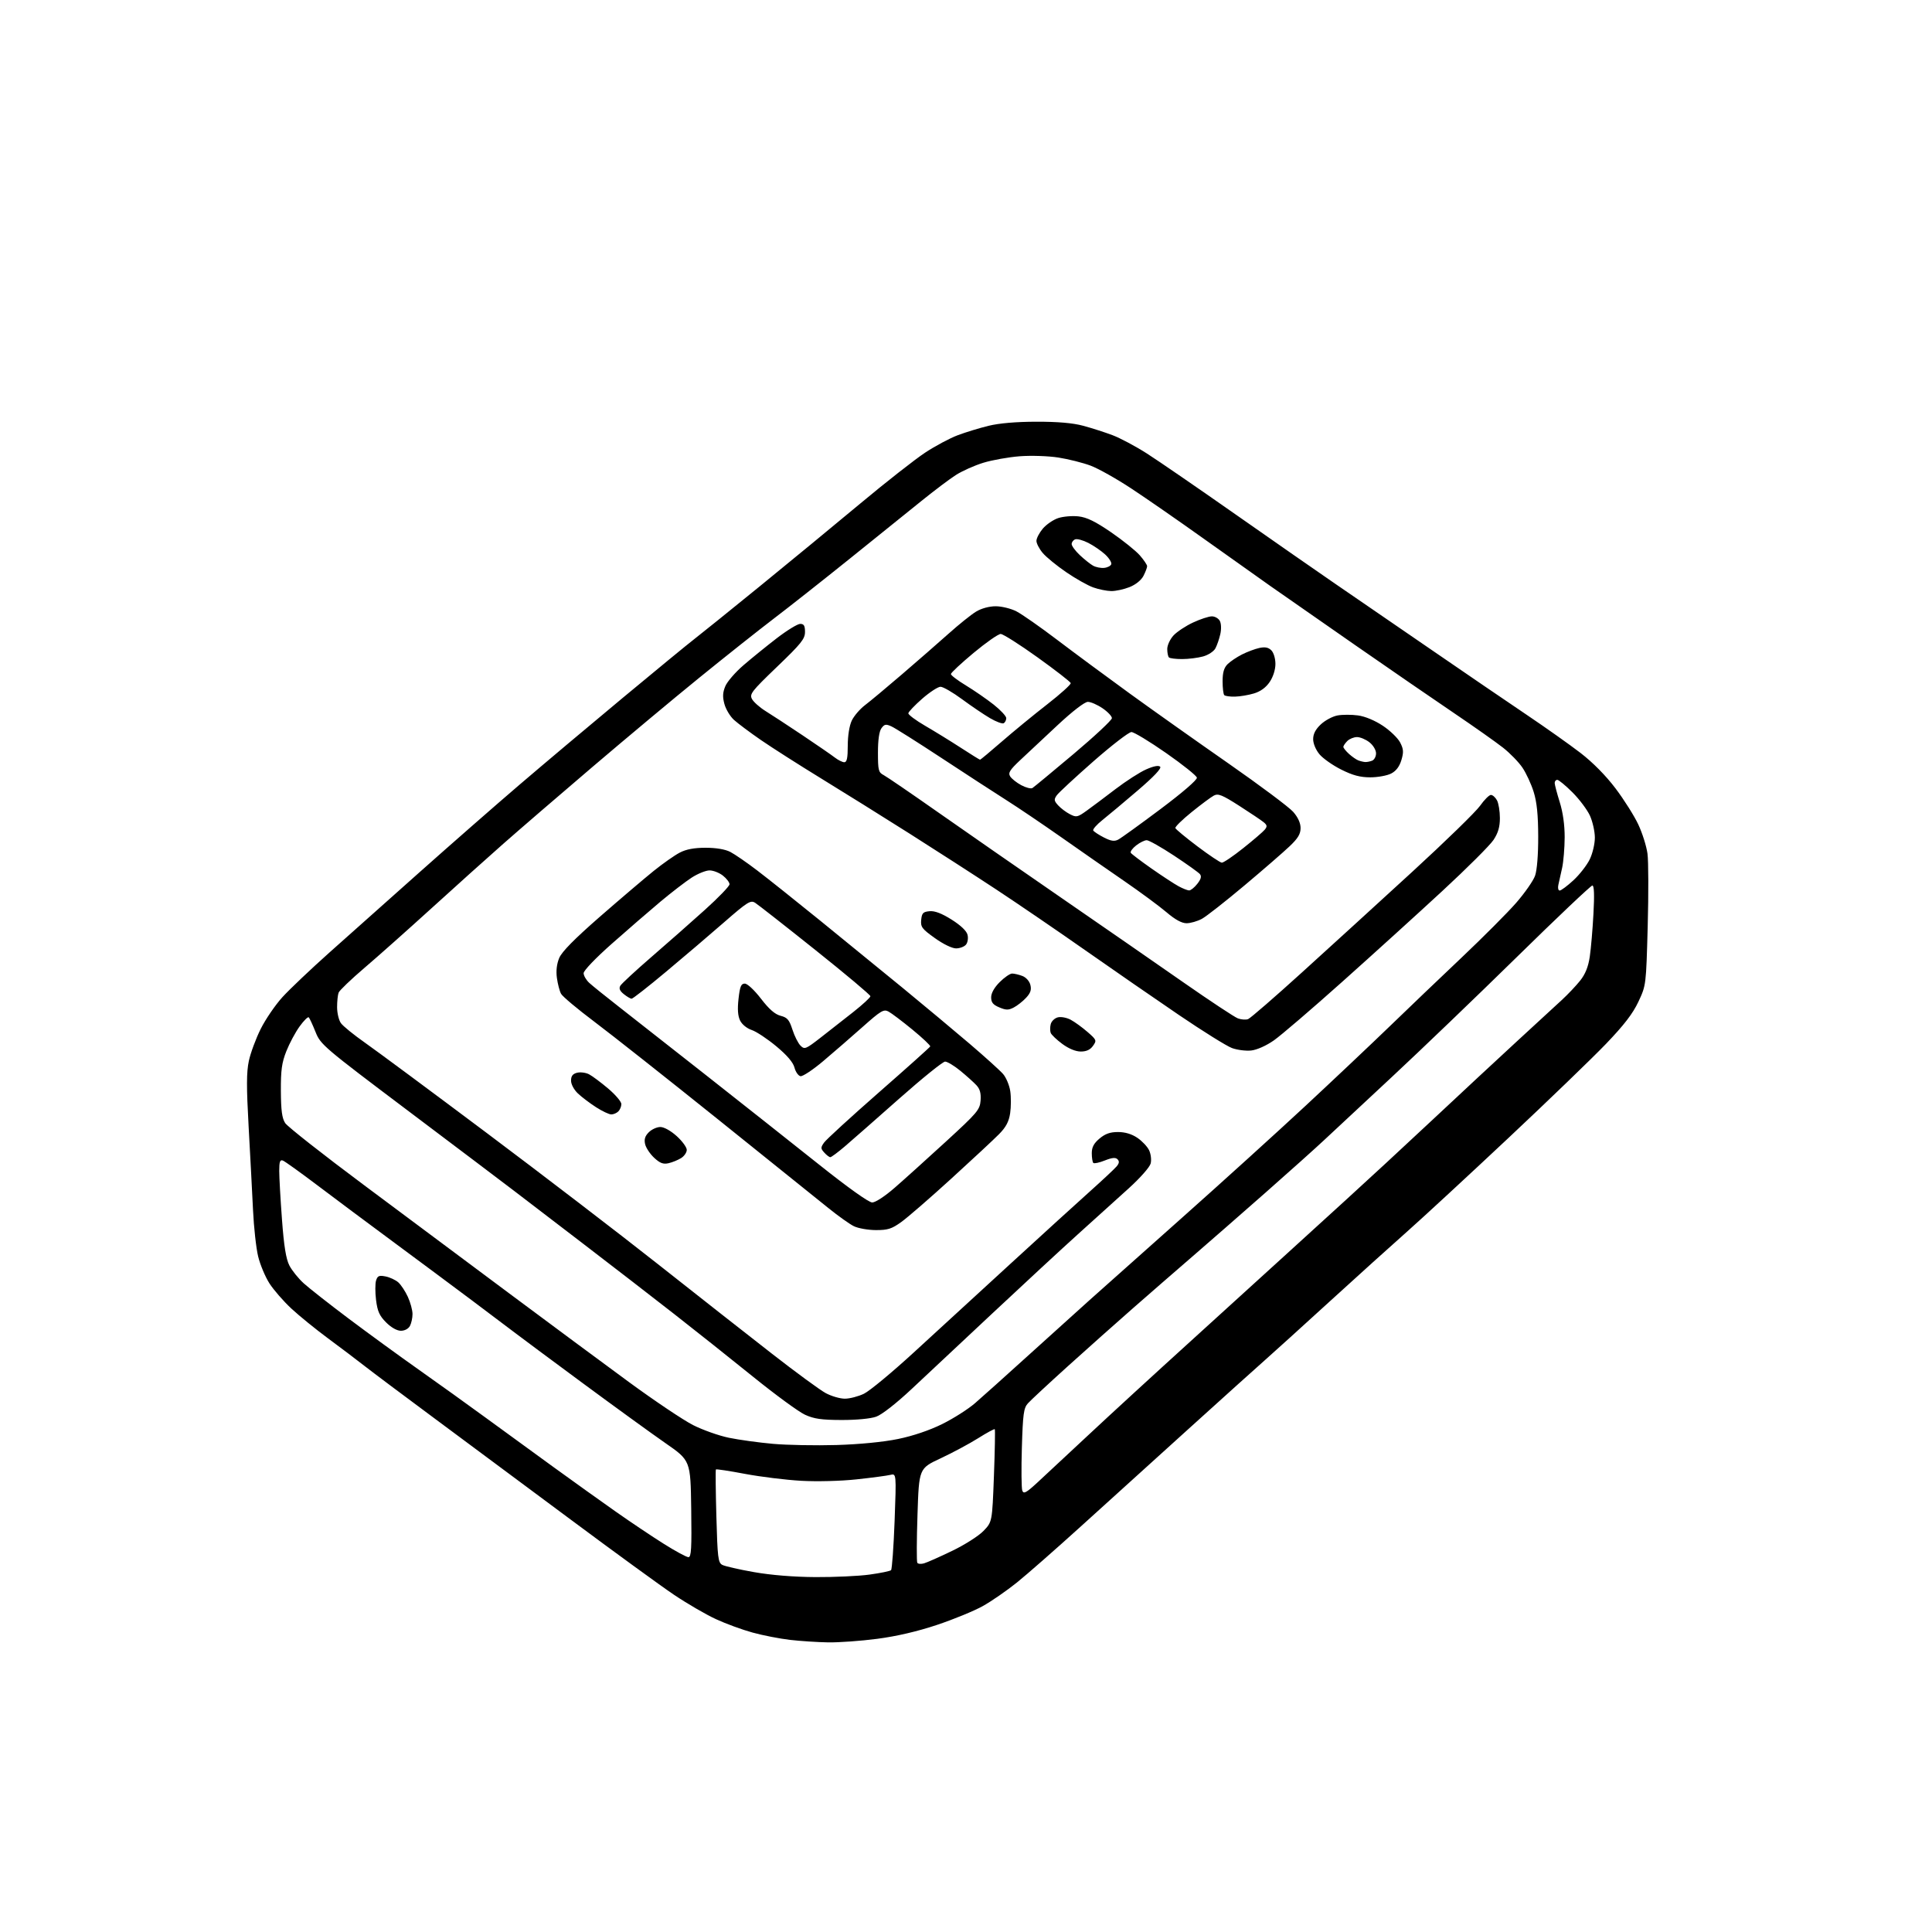 <?xml version="1.0" encoding="UTF-8" standalone="no"?>
<svg 
  version="1.1" 
  xmlns="http://www.w3.org/2000/svg" 
  xmlns:xlink="http://www.w3.org/1999/xlink" 
  xmlns:svg="http://www.w3.org/2000/svg"
  xmlns:rdf="http://www.w3.org/1999/02/22-rdf-syntax-ns#"
  xmlns:cc="http://creativecommons.org/ns#"
  xmlns:dc="http://purl.org/dc/elements/1.1/"
  viewBox="0 0 768 768"
  width="768"
  height="768"
>
<style>svg {background-color: white; }</style>"
<path stroke="none" fill="black" fill-rule="evenodd" d="M329.20,652.87C324.96,652.80 318.15,652.35 314.06,651.88C309.97,651.40 303.26,650.10 299.16,648.97C295.06,647.85 288.48,645.44 284.54,643.61C280.60,641.79 273.13,637.45 267.94,633.96C262.75,630.47 244.26,617.01 226.86,604.06C209.45,591.10 185.19,573.08 172.94,564.00C160.69,554.92 148.09,545.48 144.92,543.00C141.76,540.52 135.21,535.58 130.37,532.00C125.53,528.42 119.01,523.13 115.87,520.22C112.74,517.32 108.80,512.80 107.12,510.19C105.44,507.57 103.42,502.75 102.62,499.47C101.82,496.19 100.90,487.88 100.58,481.00C100.25,474.12 99.47,459.27 98.84,448.00C97.95,432.02 97.97,426.23 98.92,421.74C99.60,418.57 101.72,412.84 103.64,409.00C105.56,405.16 109.46,399.46 112.31,396.33C115.17,393.20 123.59,385.21 131.03,378.57C138.47,371.93 154.67,357.50 167.03,346.50C179.39,335.50 197.15,319.95 206.50,311.95C215.85,303.95 234.30,288.42 247.50,277.45C260.70,266.48 273.52,255.94 276.00,254.04C278.48,252.13 290.18,242.70 302.00,233.08C313.82,223.45 331.82,208.63 342.00,200.14C352.18,191.65 363.78,182.55 367.79,179.91C371.80,177.27 377.63,174.16 380.74,173.00C383.85,171.83 389.35,170.15 392.95,169.27C397.17,168.23 403.95,167.65 412.00,167.64C420.40,167.62 426.47,168.14 430.50,169.23C433.80,170.11 439.04,171.79 442.14,172.95C445.24,174.11 451.44,177.41 455.92,180.28C460.41,183.15 476.32,194.08 491.29,204.58C506.25,215.07 524.04,227.44 530.80,232.08C537.57,236.71 554.44,248.30 568.30,257.82C582.16,267.35 599.58,279.24 607.00,284.23C614.42,289.23 624.01,296.02 628.30,299.32C633.18,303.08 638.38,308.35 642.20,313.41C645.57,317.86 649.63,324.30 651.24,327.73C652.85,331.15 654.50,336.38 654.90,339.34C655.30,342.31 655.34,355.29 654.99,368.20C654.35,391.66 654.35,391.66 651.30,398.18C649.07,402.94 645.60,407.45 638.38,414.98C632.94,420.64 615.45,437.51 599.50,452.48C583.55,467.45 565.47,484.15 559.32,489.60C553.17,495.04 539.26,507.60 528.41,517.50C517.57,527.40 506.14,537.75 503.02,540.50C499.90,543.25 486.15,555.62 472.48,568.00C458.81,580.38 439.49,597.86 429.56,606.86C419.63,615.86 408.23,625.86 404.24,629.07C400.24,632.29 394.16,636.49 390.72,638.42C387.28,640.34 379.07,643.72 372.48,645.92C364.66,648.53 356.40,650.45 348.70,651.46C342.21,652.31 333.43,652.94 329.20,652.87zM324.18,626.92C331.70,626.96 341.38,626.52 345.68,625.92C349.98,625.33 353.82,624.54 354.21,624.17C354.59,623.79 355.23,614.99 355.62,604.60C356.32,585.70 356.32,585.70 353.91,586.29C352.58,586.62 346.55,587.42 340.50,588.07C334.21,588.75 324.79,588.99 318.50,588.64C312.45,588.30 302.42,587.07 296.20,585.90C289.99,584.72 284.76,583.93 284.58,584.13C284.41,584.33 284.49,592.73 284.77,602.79C285.22,619.22 285.46,621.17 287.11,622.06C288.12,622.60 293.80,623.90 299.73,624.94C306.52,626.14 315.55,626.87 324.18,626.92zM367.33,621.45C368.53,621.11 373.55,618.88 378.50,616.49C383.46,614.11 389.05,610.55 390.95,608.57C394.41,604.98 394.41,604.98 395.10,586.74C395.48,576.71 395.63,568.33 395.44,568.13C395.25,567.93 392.26,569.55 388.80,571.73C385.33,573.91 378.63,577.50 373.91,579.71C365.32,583.72 365.32,583.72 364.72,602.05C364.38,612.13 364.35,620.76 364.64,621.23C364.93,621.70 366.14,621.80 367.33,621.45zM273.67,619.00C274.79,619.00 274.99,615.52 274.77,599.80C274.50,580.59 274.50,580.59 264.50,573.65C259.00,569.83 244.15,559.06 231.50,549.72C218.85,540.37 206.93,531.52 205.00,530.03C203.07,528.55 195.20,522.62 187.50,516.85C179.80,511.08 165.62,500.55 156.00,493.43C146.38,486.32 132.97,476.32 126.20,471.20C119.44,466.09 113.25,461.65 112.45,461.34C111.31,460.91 111.00,461.78 111.00,465.46C111.00,468.02 111.49,476.72 112.09,484.77C112.87,495.32 113.69,500.43 115.02,503.03C116.03,505.01 118.62,508.23 120.77,510.17C122.92,512.11 130.94,518.41 138.59,524.16C146.24,529.91 158.80,539.06 166.50,544.49C174.20,549.92 186.12,558.48 193.00,563.51C199.88,568.55 212.03,577.39 220.00,583.17C227.97,588.95 239.22,597.00 245.00,601.06C250.78,605.12 259.28,610.82 263.90,613.72C268.52,616.63 272.92,619.00 273.67,619.00zM412.27,589.43C415.14,586.79 424.26,578.30 432.53,570.56C440.79,562.83 459.21,545.92 473.46,533.00C487.71,520.08 504.29,505.00 510.30,499.50C516.30,494.00 527.42,483.88 535.00,477.00C542.58,470.12 557.94,455.92 569.14,445.43C580.34,434.94 595.58,420.77 603.00,413.94C610.42,407.11 618.46,399.71 620.85,397.51C623.25,395.30 626.53,391.83 628.15,389.80C630.20,387.22 631.36,384.32 631.96,380.30C632.43,377.11 633.09,369.44 633.42,363.25C633.84,355.68 633.69,352.00 632.99,352.00C632.41,352.00 618.87,364.82 602.90,380.50C586.93,396.17 564.55,417.64 553.18,428.22C541.81,438.79 529.80,449.98 526.50,453.08C523.20,456.19 512.62,465.66 503.00,474.14C493.38,482.62 480.30,494.04 473.95,499.53C467.60,505.01 457.02,514.21 450.45,519.97C443.88,525.73 432.20,536.13 424.50,543.08C416.80,550.04 409.64,556.69 408.59,557.87C406.93,559.73 406.61,562.07 406.21,575.44C405.95,583.93 406.03,591.63 406.38,592.56C406.92,593.96 407.92,593.43 412.27,589.43zM332.50,574.42C341.76,574.14 351.14,573.22 357.00,572.02C362.94,570.80 369.52,568.57 374.55,566.08C378.98,563.89 384.83,560.17 387.55,557.82C390.27,555.47 399.71,547.01 408.52,539.02C417.33,531.03 428.35,521.08 433.02,516.90C437.68,512.72 454.32,497.89 470.00,483.96C485.68,470.02 507.72,450.04 518.99,439.56C530.26,429.08 545.33,414.84 552.49,407.92C559.64,400.99 572.48,388.73 581.00,380.66C589.52,372.59 599.30,362.79 602.72,358.87C606.13,354.95 609.51,350.11 610.21,348.12C610.99,345.93 611.48,339.77 611.46,332.50C611.44,323.92 610.93,318.89 609.67,314.83C608.70,311.71 606.69,307.36 605.20,305.16C603.72,302.96 600.25,299.39 597.50,297.23C594.75,295.06 585.98,288.87 578.00,283.47C570.02,278.08 552.48,266.01 539.00,256.65C525.52,247.29 510.23,236.63 505.00,232.96C499.77,229.28 487.59,220.63 477.92,213.73C468.25,206.83 455.55,198.03 449.70,194.18C443.85,190.32 436.56,186.23 433.51,185.09C430.45,183.95 424.70,182.50 420.73,181.88C416.69,181.25 409.91,181.03 405.37,181.37C400.89,181.72 394.37,182.88 390.87,183.96C387.36,185.04 382.48,187.22 380.00,188.81C377.52,190.39 371.38,195.02 366.33,199.10C361.29,203.17 348.47,213.50 337.83,222.06C327.20,230.61 313.55,241.38 307.50,245.98C301.45,250.59 288.18,261.12 278.00,269.39C267.82,277.65 248.70,293.63 235.50,304.88C222.30,316.13 206.35,329.88 200.06,335.42C193.77,340.96 180.95,352.48 171.56,361.02C162.18,369.55 150.16,380.24 144.86,384.76C139.56,389.29 134.94,393.71 134.61,394.58C134.27,395.45 134.00,398.05 134.00,400.36C134.00,402.67 134.67,405.52 135.50,406.69C136.32,407.87 140.67,411.40 145.16,414.55C149.65,417.70 171.36,433.79 193.41,450.32C215.46,466.85 246.10,490.32 261.50,502.49C276.90,514.65 297.27,530.66 306.77,538.05C316.26,545.45 325.90,552.51 328.17,553.75C330.45,554.99 333.90,556.00 335.84,556.00C337.78,556.00 341.20,555.11 343.43,554.03C345.67,552.95 354.51,545.63 363.07,537.78C371.63,529.93 388.94,514.05 401.53,502.50C414.12,490.95 428.49,477.86 433.46,473.42C438.43,468.97 443.13,464.57 443.91,463.63C444.93,462.39 445.01,461.61 444.22,460.82C443.43,460.03 442.04,460.17 439.18,461.31C437.00,462.18 434.95,462.62 434.61,462.28C434.28,461.94 434.00,460.21 434.00,458.42C434.00,456.03 434.81,454.50 437.08,452.59C439.34,450.69 441.29,450.00 444.43,450.00C447.23,450.00 449.88,450.79 452.10,452.29C453.97,453.55 456.08,455.77 456.78,457.24C457.49,458.72 457.77,461.05 457.41,462.49C457.04,463.96 453.24,468.27 448.63,472.44C444.16,476.48 435.10,484.67 428.50,490.62C421.90,496.58 406.65,510.69 394.60,521.98C382.56,533.27 368.06,546.85 362.38,552.16C356.22,557.93 350.53,562.37 348.28,563.16C346.06,563.95 340.37,564.49 334.50,564.47C326.55,564.45 323.58,564.02 320.00,562.38C317.52,561.24 308.30,554.50 299.50,547.39C290.70,540.27 276.60,529.07 268.17,522.48C259.74,515.89 243.54,503.38 232.17,494.67C220.80,485.97 208.35,476.44 204.50,473.49C200.65,470.54 181.75,456.27 162.50,441.77C128.44,416.11 127.44,415.26 125.42,410.20C124.27,407.34 123.06,404.73 122.74,404.41C122.41,404.08 120.78,405.70 119.11,408.01C117.43,410.32 115.06,414.75 113.83,417.86C112.01,422.45 111.61,425.40 111.65,433.71C111.70,441.46 112.11,444.52 113.37,446.45C114.28,447.84 128.41,458.96 144.77,471.15C161.12,483.34 187.32,502.88 203.00,514.57C218.68,526.25 239.82,541.92 250.00,549.38C260.18,556.84 271.65,564.54 275.50,566.49C279.35,568.44 285.78,570.72 289.78,571.54C293.78,572.36 301.66,573.45 307.28,573.95C312.90,574.45 324.25,574.66 332.50,574.42zM159.36,529.00C157.80,529.00 155.52,527.72 153.50,525.70C150.85,523.05 150.05,521.28 149.49,516.80C149.11,513.73 149.11,510.22 149.50,509.00C150.09,507.15 150.70,506.89 153.29,507.41C154.98,507.75 157.25,508.81 158.33,509.76C159.40,510.72 161.11,513.30 162.12,515.50C163.13,517.70 163.97,520.77 163.98,522.32C163.99,523.86 163.53,526.00 162.96,527.07C162.35,528.21 160.88,529.00 159.36,529.00zM348.14,488.98C345.04,488.96 341.11,488.27 339.42,487.43C337.72,486.60 333.16,483.34 329.28,480.21C325.40,477.07 305.64,461.19 285.36,444.92C265.09,428.65 243.00,411.21 236.28,406.16C229.56,401.11 223.59,396.11 223.02,395.03C222.44,393.96 221.71,391.14 221.38,388.76C220.99,385.94 221.31,383.18 222.30,380.81C223.35,378.31 228.37,373.22 238.52,364.36C246.61,357.31 256.21,349.14 259.86,346.20C263.51,343.26 268.17,339.99 270.21,338.93C272.78,337.59 275.95,337.00 280.51,337.00C284.68,337.00 288.28,337.61 290.30,338.65C292.06,339.56 296.88,342.87 301.00,346.02C305.12,349.16 316.38,358.12 326.00,365.93C335.62,373.74 350.46,385.84 358.96,392.81C367.46,399.79 379.38,409.75 385.46,414.93C391.53,420.12 397.50,425.51 398.72,426.91C399.94,428.30 401.23,431.37 401.59,433.72C401.94,436.07 401.92,440.04 401.55,442.53C401.05,445.86 399.90,448.04 397.18,450.80C395.16,452.86 386.60,460.83 378.16,468.52C369.73,476.21 360.79,483.96 358.30,485.75C354.46,488.51 352.93,489.00 348.14,488.98zM346.72,478.00C348.01,478.00 351.82,475.50 355.72,472.09C359.45,468.85 368.57,460.62 376.00,453.81C388.57,442.28 389.52,441.15 389.80,437.45C390.01,434.60 389.54,432.89 388.14,431.39C387.07,430.24 384.19,427.65 381.75,425.65C379.30,423.64 376.57,422.00 375.69,422.00C374.80,422.00 366.58,428.64 357.42,436.75C348.27,444.86 338.53,453.41 335.79,455.75C333.04,458.09 330.47,460.00 330.06,460.00C329.65,460.00 328.57,459.19 327.68,458.19C326.20,456.57 326.19,456.17 327.57,454.21C328.40,453.01 338.18,444.06 349.29,434.32C360.41,424.58 369.63,416.33 369.78,415.97C369.93,415.62 366.74,412.61 362.70,409.29C358.65,405.97 354.37,402.73 353.20,402.11C351.29,401.08 350.19,401.74 342.89,408.23C338.39,412.23 331.35,418.34 327.25,421.80C323.14,425.27 319.07,427.97 318.20,427.80C317.34,427.63 316.26,426.10 315.82,424.39C315.28,422.31 312.87,419.48 308.59,415.92C305.05,412.97 300.66,410.06 298.83,409.45C296.90,408.81 294.95,407.22 294.20,405.68C293.30,403.84 293.11,401.15 293.58,397.01C294.13,392.12 294.60,391.00 296.07,391.00C297.11,391.00 299.86,393.57 302.49,396.98C305.71,401.17 308.05,403.21 310.30,403.79C312.98,404.48 313.74,405.37 315.00,409.27C315.82,411.84 317.27,414.71 318.21,415.65C319.83,417.26 320.28,417.08 326.21,412.47C329.67,409.78 335.54,405.18 339.25,402.25C342.96,399.31 346.00,396.51 346.00,396.01C346.00,395.51 336.14,387.23 324.08,377.61C312.03,367.99 301.27,359.56 300.17,358.87C298.36,357.74 297.14,358.51 287.83,366.63C282.15,371.59 271.75,380.45 264.72,386.32C257.69,392.20 251.56,397.00 251.08,397.00C250.61,397.00 249.21,396.18 247.96,395.17C246.35,393.87 245.96,392.91 246.60,391.83C247.10,391.00 252.65,385.86 258.95,380.41C265.26,374.96 274.82,366.53 280.20,361.68C285.59,356.83 290.00,352.25 290.00,351.51C290.00,350.76 288.81,349.21 287.37,348.07C285.92,346.93 283.53,346.00 282.06,346.00C280.59,346.00 277.39,347.29 274.95,348.87C272.50,350.46 266.90,354.77 262.50,358.45C258.10,362.14 249.44,369.63 243.25,375.11C236.78,380.83 232.00,385.82 232.00,386.85C232.00,387.84 233.01,389.58 234.25,390.72C235.49,391.86 240.78,396.12 246.00,400.19C251.22,404.26 266.98,416.63 281.00,427.67C295.02,438.71 315.05,454.55 325.50,462.87C337.15,472.15 345.36,478.00 346.72,478.00zM265.78,462.39C263.66,462.88 262.39,462.41 260.06,460.26C258.42,458.74 256.79,456.30 256.45,454.84C256.00,452.89 256.39,451.61 257.91,450.09C259.06,448.94 261.12,448.00 262.50,448.00C263.96,448.00 266.65,449.50 269.00,451.62C271.20,453.61 273.00,456.07 273.00,457.09C273.00,458.12 271.99,459.59 270.75,460.36C269.51,461.13 267.28,462.05 265.78,462.39zM243.00,443.00C242.11,443.00 239.39,441.71 236.95,440.14C234.50,438.57 231.26,436.12 229.75,434.69C228.16,433.19 227.00,431.03 227.00,429.57C227.00,427.73 227.66,426.87 229.41,426.43C230.73,426.10 232.87,426.38 234.16,427.05C235.45,427.72 238.86,430.27 241.75,432.71C244.64,435.16 247.00,437.93 247.00,438.88C247.00,439.82 246.46,441.14 245.80,441.80C245.14,442.46 243.88,443.00 243.00,443.00zM429.64,418.00C427.60,418.00 424.87,416.88 422.30,414.99C420.05,413.33 417.97,411.35 417.67,410.59C417.38,409.82 417.38,408.24 417.69,407.09C417.99,405.93 419.26,404.72 420.51,404.41C421.76,404.09 424.07,404.53 425.64,405.38C427.21,406.22 430.21,408.40 432.29,410.21C435.92,413.37 436.01,413.59 434.48,415.75C433.39,417.29 431.87,418.00 429.64,418.00zM497.38,417.59C495.25,417.82 491.79,417.38 489.71,416.61C487.63,415.84 478.18,409.95 468.71,403.52C459.24,397.09 442.50,385.52 431.50,377.81C420.50,370.09 404.52,359.19 396.00,353.57C387.48,347.96 371.95,337.95 361.50,331.33C351.05,324.71 335.30,314.89 326.50,309.50C317.70,304.11 306.90,297.22 302.50,294.19C298.10,291.16 293.26,287.53 291.73,286.14C290.21,284.74 288.51,281.90 287.96,279.83C287.19,277.00 287.28,275.26 288.33,272.76C289.09,270.94 292.36,267.17 295.61,264.38C298.85,261.59 304.81,256.76 308.85,253.65C312.90,250.54 317.06,248.00 318.10,248.00C319.57,248.00 320.00,248.72 320.00,251.20C320.00,253.97 318.50,255.84 308.89,265.06C298.74,274.81 297.88,275.91 298.93,277.88C299.57,279.06 301.98,281.20 304.29,282.64C306.61,284.07 313.23,288.41 319.00,292.27C324.77,296.14 330.57,300.13 331.88,301.15C333.20,302.17 334.88,303.00 335.63,303.00C336.65,303.00 337.00,301.31 337.00,296.40C337.00,292.44 337.64,288.46 338.59,286.45C339.46,284.61 341.83,281.85 343.84,280.32C345.85,278.80 352.45,273.30 358.50,268.10C364.55,262.91 372.88,255.64 377.00,251.96C381.12,248.27 386.07,244.30 388.00,243.13C390.13,241.84 393.19,241.01 395.79,241.00C398.15,241.00 401.85,241.90 404.02,243.01C406.19,244.12 413.48,249.21 420.23,254.34C426.98,259.46 439.93,269.04 449.00,275.62C458.07,282.20 475.76,294.72 488.30,303.46C500.84,312.20 512.42,320.86 514.05,322.71C515.96,324.88 517.00,327.16 517.00,329.17C517.00,331.52 515.96,333.26 512.67,336.38C510.30,338.65 502.20,345.68 494.67,352.00C487.15,358.32 479.54,364.29 477.77,365.25C475.99,366.21 473.25,367.00 471.68,367.00C469.75,367.00 467.14,365.57 463.66,362.60C460.82,360.19 453.32,354.65 447.00,350.30C440.68,345.96 429.43,338.13 422.00,332.91C414.57,327.69 404.68,321.00 400.00,318.04C395.32,315.07 383.74,307.55 374.26,301.31C364.78,295.07 355.84,289.43 354.40,288.77C352.15,287.75 351.59,287.85 350.39,289.48C349.49,290.72 349.00,294.10 349.00,299.16C349.00,306.20 349.21,307.04 351.25,308.10C352.49,308.75 362.27,315.44 373.00,322.97C383.73,330.50 405.77,345.80 422.00,356.98C438.23,368.16 460.08,383.29 470.57,390.61C481.07,397.93 490.74,404.32 492.07,404.82C493.41,405.32 495.23,405.45 496.13,405.12C497.03,404.78 506.70,396.40 517.61,386.50C528.53,376.60 548.23,358.63 561.39,346.56C574.55,334.49 586.68,322.68 588.35,320.31C590.02,317.94 591.96,316.00 592.66,316.00C593.36,316.00 594.45,316.97 595.08,318.15C595.71,319.33 596.23,322.49 596.23,325.18C596.23,328.72 595.54,331.10 593.69,333.89C592.30,336.00 583.18,345.10 573.43,354.11C563.68,363.13 545.76,379.38 533.60,390.24C521.45,401.10 509.20,411.60 506.38,413.57C503.35,415.69 499.67,417.33 497.38,417.59zM402.98,400.50C400.89,401.59 399.91,401.58 397.23,400.45C394.75,399.41 394.00,398.49 394.00,396.45C394.00,394.77 395.25,392.55 397.40,390.40C399.27,388.53 401.49,387.00 402.33,387.00C403.18,387.00 405.01,387.43 406.41,387.96C407.87,388.52 409.22,390.02 409.59,391.52C410.08,393.46 409.65,394.75 407.87,396.65C406.57,398.05 404.37,399.78 402.98,400.50zM380.04,377.00C378.46,377.00 374.94,375.29 371.61,372.90C366.48,369.24 365.92,368.48 366.19,365.65C366.46,362.96 366.94,362.46 369.50,362.22C371.56,362.02 374.30,363.06 378.25,365.54C381.89,367.83 384.23,370.05 384.61,371.59C384.95,372.95 384.68,374.68 383.99,375.51C383.31,376.33 381.53,377.00 380.04,377.00zM472.68,353.96C473.33,353.98 474.79,352.81 475.93,351.36C477.42,349.47 477.72,348.36 476.98,347.47C476.41,346.79 471.77,343.48 466.67,340.11C461.57,336.75 456.70,334.00 455.84,334.00C454.97,334.00 453.08,334.94 451.63,336.08C450.17,337.22 449.22,338.54 449.50,339.01C449.79,339.47 453.51,342.29 457.76,345.27C462.02,348.25 466.85,351.41 468.50,352.30C470.15,353.19 472.03,353.94 472.68,353.96zM620.00,354.00C620.58,354.00 623.04,352.16 625.47,349.92C627.91,347.67 630.82,343.93 631.95,341.60C633.09,339.25 633.99,335.40 633.98,332.93C633.97,330.50 633.09,326.59 632.03,324.25C630.97,321.92 627.85,317.75 625.10,315.00C622.35,312.25 619.62,310.00 619.05,310.00C618.47,310.00 618.01,310.56 618.01,311.25C618.02,311.94 618.92,315.35 620.01,318.84C621.29,322.90 621.99,327.93 621.98,332.84C621.96,337.05 621.51,342.52 620.97,345.00C620.43,347.48 619.75,350.51 619.47,351.75C619.19,352.99 619.43,354.00 620.00,354.00zM485.68,342.92C486.34,342.97 490.16,340.38 494.18,337.17C498.21,333.97 502.07,330.65 502.76,329.81C503.80,328.54 503.72,328.01 502.37,326.88C501.45,326.12 497.07,323.17 492.63,320.33C485.84,315.98 484.24,315.34 482.53,316.25C481.41,316.84 477.45,319.79 473.71,322.81C469.98,325.82 467.06,328.68 467.22,329.17C467.39,329.66 471.34,332.93 476.01,336.45C480.68,339.97 485.03,342.88 485.68,342.92zM444.50,333.76C445.60,333.19 453.15,327.74 461.28,321.65C470.11,315.03 475.95,309.99 475.78,309.13C475.63,308.33 470.12,303.93 463.54,299.34C456.96,294.75 450.76,291.00 449.76,291.00C448.75,291.00 441.98,296.22 434.71,302.59C427.45,308.97 420.88,315.05 420.11,316.11C418.91,317.80 418.97,318.31 420.61,320.12C421.65,321.27 423.74,322.85 425.27,323.64C427.86,324.98 428.31,324.89 431.93,322.29C434.07,320.75 439.24,316.89 443.41,313.69C447.59,310.50 453.07,306.97 455.61,305.85C458.59,304.53 460.56,304.16 461.18,304.78C461.81,305.41 458.69,308.72 452.33,314.17C446.92,318.80 440.60,324.10 438.28,325.94C435.96,327.78 434.30,329.68 434.59,330.15C434.89,330.63 436.79,331.87 438.81,332.91C441.62,334.35 442.98,334.55 444.50,333.76zM410.40,313.26C410.99,312.89 418.34,306.81 426.74,299.74C435.13,292.67 442.00,286.25 442.00,285.48C442.00,284.71 440.32,282.93 438.27,281.54C436.22,280.14 433.59,279.00 432.44,279.00C431.18,279.00 426.39,282.68 420.42,288.25C414.96,293.34 408.25,299.62 405.50,302.21C401.40,306.07 400.69,307.22 401.55,308.62C402.13,309.55 404.11,311.13 405.96,312.12C407.81,313.11 409.80,313.62 410.40,313.26zM544.71,309.00C540.70,309.00 537.75,308.22 533.20,305.94C529.83,304.26 525.94,301.53 524.54,299.87C523.05,298.09 522.00,295.60 522.00,293.82C522.00,291.74 522.95,289.91 525.07,287.93C526.76,286.35 529.72,284.77 531.65,284.41C533.57,284.04 537.25,284.04 539.81,284.39C542.63,284.77 546.53,286.39 549.70,288.50C552.58,290.41 555.68,293.41 556.58,295.15C557.94,297.79 558.02,298.98 557.07,302.16C556.30,304.72 554.96,306.49 553.01,307.49C551.41,308.32 547.67,309.00 544.71,309.00zM542.67,302.92C543.31,302.96 544.55,302.73 545.42,302.39C546.29,302.06 547.00,300.74 547.00,299.47C547.00,298.15 545.86,296.25 544.37,295.07C542.92,293.93 540.70,293.00 539.44,293.00C538.18,293.00 536.44,293.71 535.57,294.57C534.71,295.44 534.00,296.48 534.00,296.90C534.00,297.31 535.01,298.57 536.25,299.70C537.49,300.82 539.17,301.99 540.00,302.29C540.83,302.60 542.03,302.88 542.67,302.92zM389.59,302.00C389.78,302.00 393.69,298.74 398.28,294.75C402.87,290.76 410.96,284.12 416.26,280.00C421.56,275.88 425.77,272.07 425.63,271.54C425.48,271.01 419.54,266.40 412.43,261.30C405.32,256.20 398.73,252.02 397.79,252.01C396.85,252.00 392.01,255.39 387.04,259.52C382.07,263.66 378.00,267.45 378.00,267.95C378.00,268.45 380.70,270.50 384.01,272.50C387.31,274.51 392.26,277.93 395.01,280.10C397.75,282.27 400.00,284.68 400.00,285.46C400.00,286.24 399.56,287.16 399.01,287.49C398.47,287.83 396.01,286.92 393.55,285.48C391.09,284.04 386.07,280.64 382.40,277.93C378.73,275.22 374.89,273.00 373.87,273.00C372.86,273.00 369.58,275.14 366.59,277.75C363.61,280.36 361.13,282.97 361.08,283.54C361.04,284.12 364.04,286.35 367.75,288.51C371.46,290.66 377.82,294.58 381.88,297.21C385.94,299.85 389.41,302.00 389.59,302.00zM490.92,276.92C488.95,276.97 487.03,276.70 486.67,276.33C486.30,275.97 486.00,273.49 486.00,270.83C486.00,267.37 486.55,265.45 487.96,264.04C489.04,262.96 491.62,261.22 493.71,260.16C495.79,259.11 498.91,257.94 500.63,257.57C502.87,257.09 504.21,257.35 505.38,258.52C506.30,259.44 507.00,261.77 507.00,263.92C507.00,266.20 506.10,269.05 504.73,271.08C503.23,273.30 501.10,274.86 498.48,275.65C496.29,276.31 492.89,276.88 490.92,276.92zM469.92,261.99C467.40,262.00 465.03,261.70 464.67,261.33C464.30,260.97 464.00,259.46 464.00,257.98C464.00,256.50 465.12,254.08 466.49,252.60C467.86,251.13 471.35,248.81 474.24,247.47C477.13,246.12 480.50,245.02 481.71,245.01C482.93,245.00 484.37,245.82 484.90,246.82C485.46,247.85 485.54,250.12 485.09,252.09C484.66,253.99 483.79,256.53 483.14,257.73C482.50,258.94 480.31,260.38 478.24,260.95C476.18,261.52 472.44,261.99 469.92,261.99zM441.73,234.96C439.95,234.93 436.73,234.28 434.58,233.51C432.42,232.75 427.58,230.02 423.83,227.45C420.07,224.88 415.87,221.45 414.50,219.82C413.12,218.18 412.00,216.02 412.00,215.00C412.00,213.98 413.14,211.80 414.53,210.14C415.93,208.49 418.68,206.60 420.65,205.95C422.62,205.30 426.25,204.99 428.72,205.27C432.05,205.65 435.38,207.27 441.68,211.59C446.34,214.79 451.47,218.91 453.08,220.74C454.68,222.57 456.00,224.53 456.00,225.08C456.00,225.64 455.34,227.37 454.54,228.93C453.66,230.63 451.46,232.40 449.02,233.38C446.79,234.27 443.51,234.98 441.73,234.96zM438.92,225.74C440.26,225.61 441.53,224.95 441.75,224.27C441.97,223.60 440.88,221.86 439.33,220.42C437.77,218.98 434.77,216.91 432.65,215.83C430.54,214.75 428.17,214.10 427.40,214.40C426.63,214.69 426.00,215.54 426.00,216.27C426.00,217.01 427.46,218.99 429.25,220.67C431.04,222.36 433.40,224.24 434.50,224.86C435.60,225.48 437.59,225.88 438.92,225.74z" />

</svg>